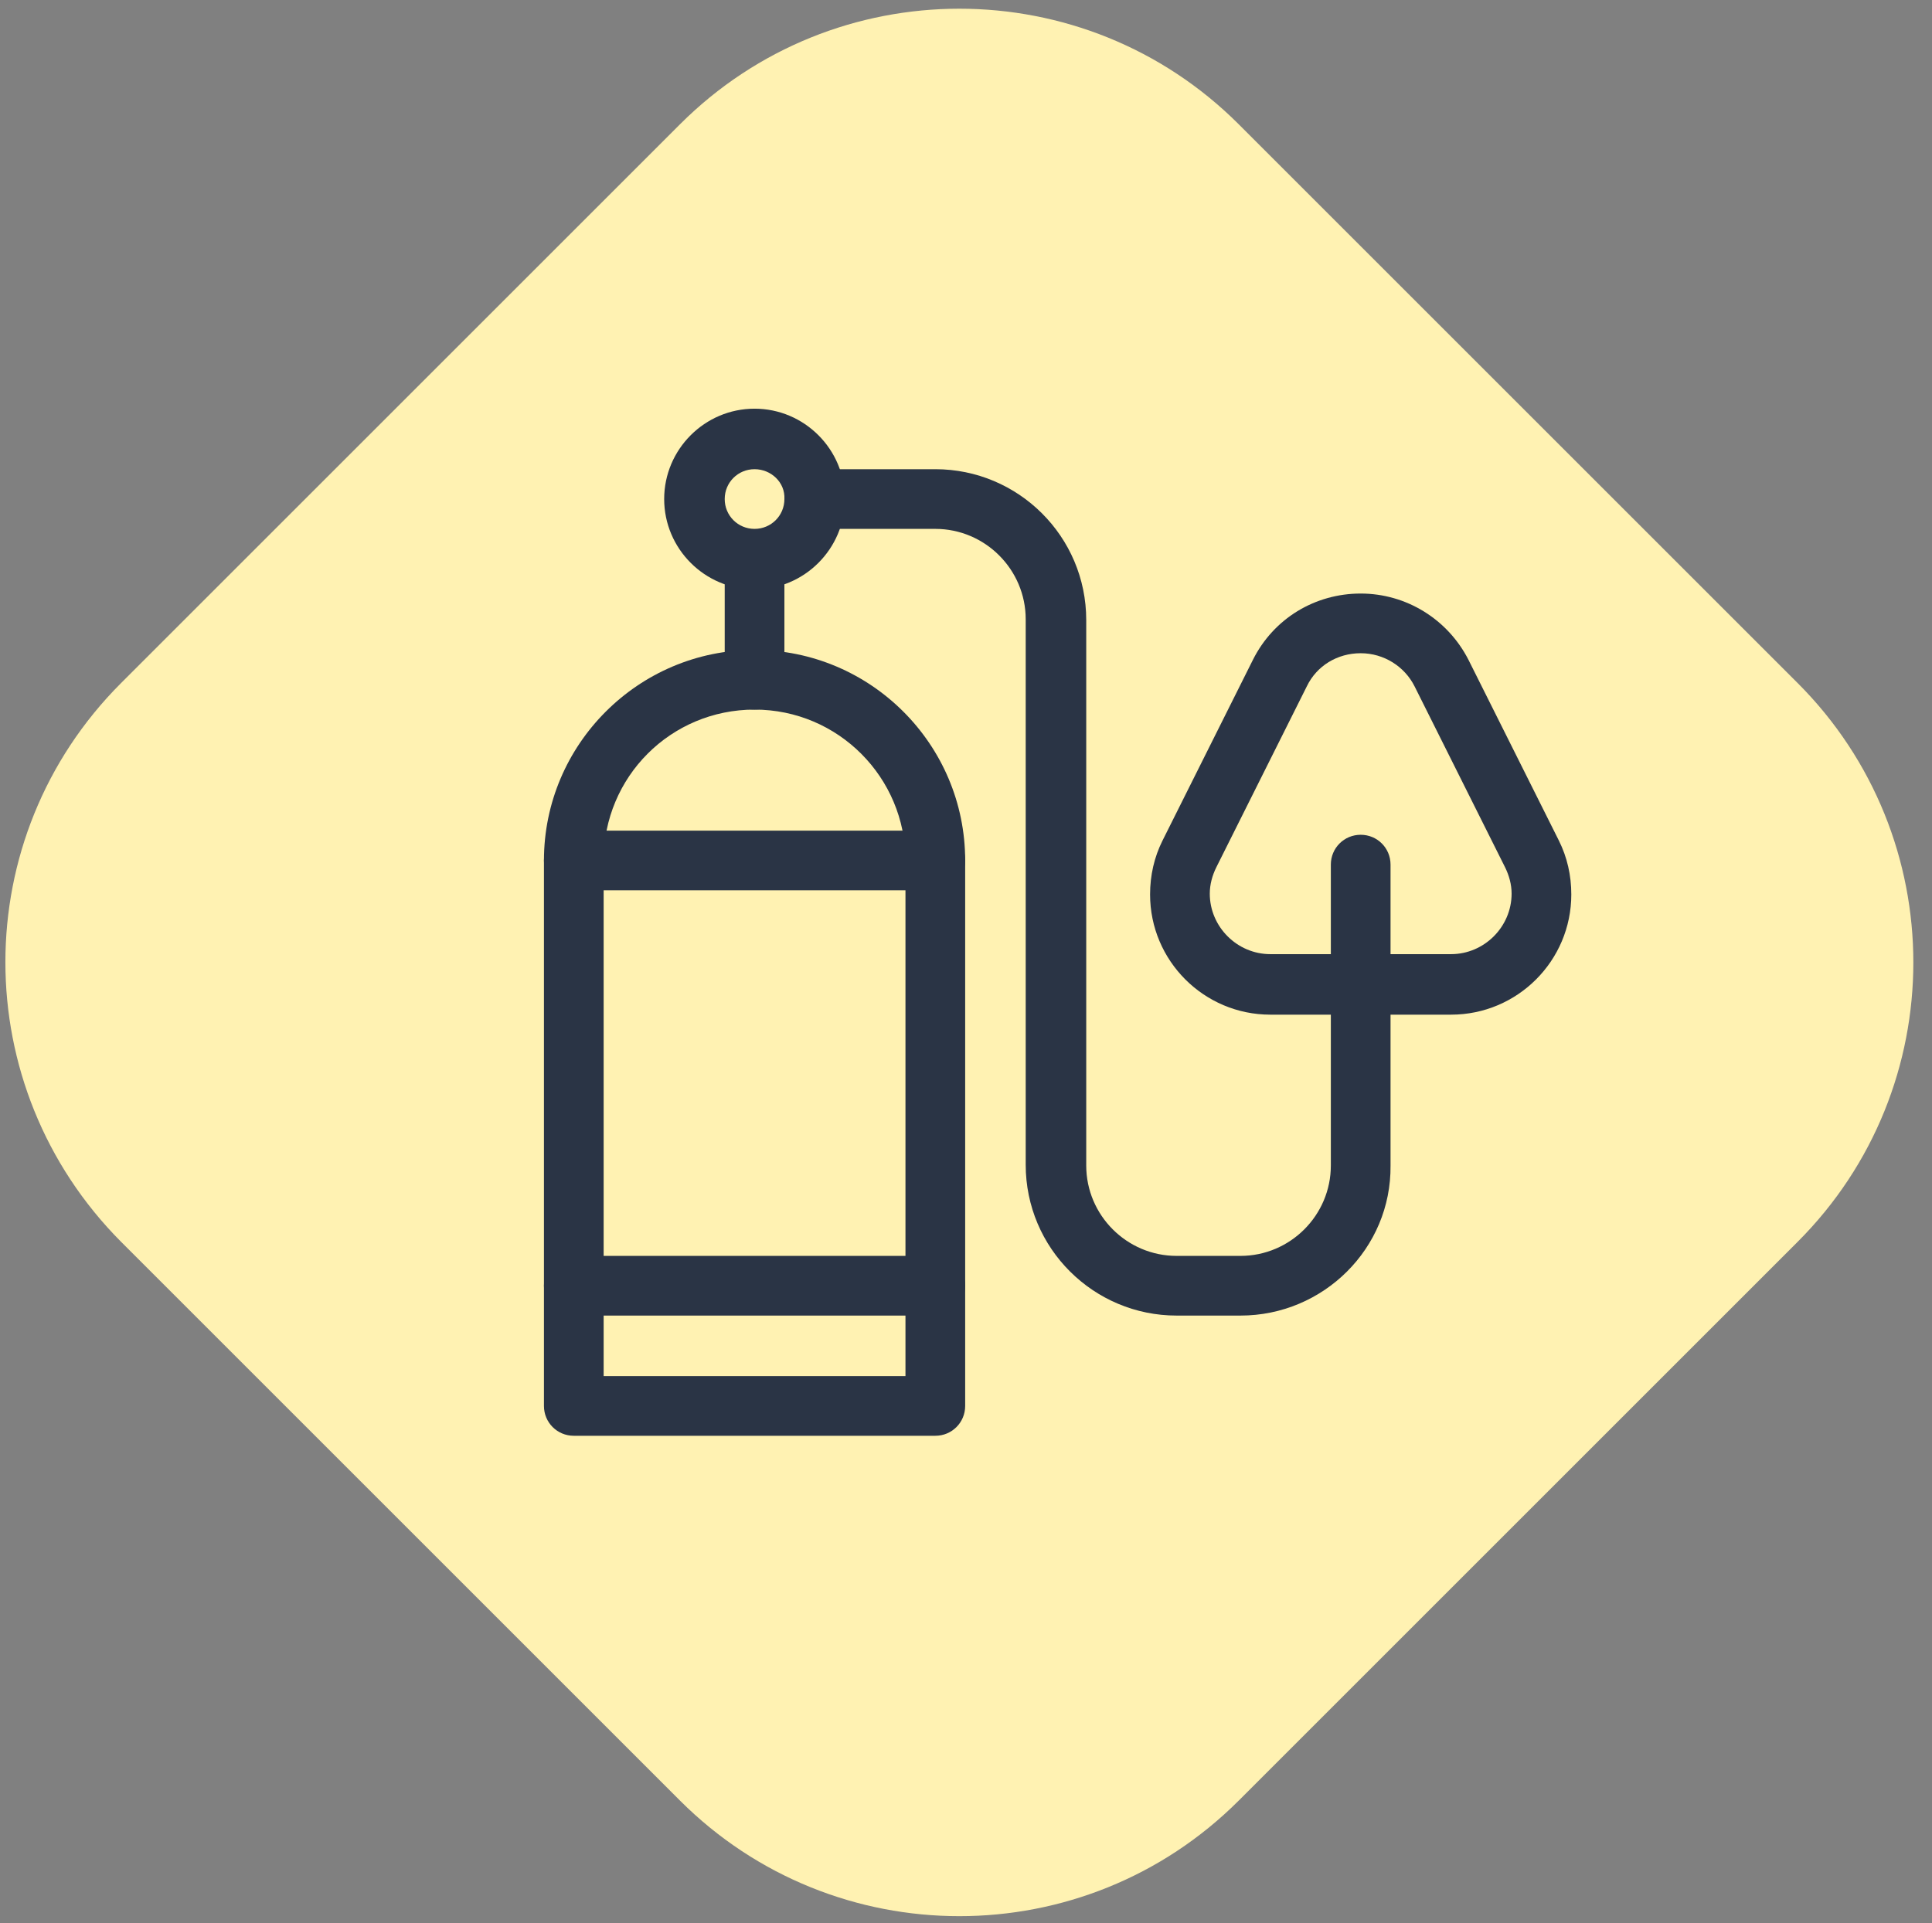 <?xml version="1.0" encoding="UTF-8"?>
<!-- Generator: Adobe Illustrator 27.8.0, SVG Export Plug-In . SVG Version: 6.00 Build 0)  -->
<svg xmlns="http://www.w3.org/2000/svg" xmlns:xlink="http://www.w3.org/1999/xlink" version="1.1" id="Layer_1" x="0px" y="0px" viewBox="0 0 233 232" style="enable-background:new 0 0 233 232;" xml:space="preserve">
<rect x="0" y="0" width="233" height="232" fill="#808080" stroke="none"/>
<style type="text/css">
	.st0{fill:#FFF2B2;}
	.st1{clip-path:url(#SVGID_00000103266306442350633690000013064789699328116608_);}
	.st2{fill:#2A3445;}
</style>
<g>
	<path class="st0" d="M14.6,82.4L82,15c18.6-18.6,48.8-18.6,67.4,0l67.4,67.4c18.6,18.6,18.6,48.8,0,67.4l-67.4,67.4   c-18.6,18.6-48.8,18.6-67.4,0l-67.4-67.4C-4,131.1-4,101,14.6,82.4z"></path>
</g>
<g>
	<defs>
		<rect id="SVGID_1_" x="65.6" y="49.3" width="123.9" height="123.9"></rect>
	</defs>
	<clipPath id="SVGID_00000047762608853936766470000015122200931200617132_">
		<use xlink:href="#SVGID_1_" style="overflow:visible;"></use>
	</clipPath>
	<g style="clip-path:url(#SVGID_00000047762608853936766470000015122200931200617132_);">
		<g>
			<path class="st2" d="M112.8,173.2H69.2c-2,0-3.6-1.6-3.6-3.6v-65.8c0-14,11.4-25.4,25.4-25.4s25.4,11.4,25.4,25.4v65.8     C116.4,171.6,114.8,173.2,112.8,173.2z M72.9,166h36.3v-62.2c0-10-8.1-18.2-18.2-18.2s-18.2,8.1-18.2,18.2V166z"></path>
		</g>
		<g>
			<path class="st2" d="M91,71.1c-6,0-10.9-4.9-10.9-10.9S85,49.3,91,49.3s10.9,4.9,10.9,10.9S97,71.1,91,71.1z M91,56.6     c-2,0-3.6,1.6-3.6,3.6c0,2,1.6,3.6,3.6,3.6c2,0,3.6-1.6,3.6-3.6C94.7,58.2,93,56.6,91,56.6z"></path>
		</g>
		<g>
			<path class="st2" d="M91,85.6c-2,0-3.6-1.6-3.6-3.6V67.5c0-2,1.6-3.6,3.6-3.6c2,0,3.6,1.6,3.6,3.6V82C94.7,84,93,85.6,91,85.6z"></path>
		</g>
		<g>
			<path class="st2" d="M149.6,158.7h-7.7c-10,0-18.2-8.1-18.2-18.2V74.7c0-6-4.9-10.9-10.9-10.9H98.3c-2,0-3.6-1.6-3.6-3.6     s1.6-3.6,3.6-3.6h14.5c10,0,18.2,8.1,18.2,18.2v65.8c0,6,4.9,10.9,10.9,10.9h7.7c6,0,10.9-4.9,10.9-10.9v-36.3     c0-2,1.6-3.6,3.6-3.6c2,0,3.6,1.6,3.6,3.6v36.3C167.8,150.6,159.6,158.7,149.6,158.7z"></path>
		</g>
		<g>
			<path class="st2" d="M175,122.4h-21.8c-8,0-14.5-6.5-14.5-14.5c0-2.3,0.5-4.5,1.5-6.5l10.9-21.8c2.5-5,7.5-8,13-8     c5.5,0,10.5,3.1,13,8l10.9,21.8l0,0v0c1,2,1.5,4.2,1.5,6.5C189.5,115.9,183,122.4,175,122.4z M164.1,78.8c-2.8,0-5.3,1.5-6.5,4     l-10.9,21.8c-0.5,1-0.8,2.1-0.8,3.2c0,4,3.3,7.3,7.3,7.3H175c4,0,7.3-3.3,7.3-7.3c0-1.1-0.3-2.2-0.8-3.2c0,0,0,0,0,0l-10.9-21.8     C169.4,80.4,166.9,78.8,164.1,78.8z"></path>
		</g>
		<g>
			<path class="st2" d="M112.8,107.4H69.2c-2,0-3.6-1.6-3.6-3.6c0-2,1.6-3.6,3.6-3.6h43.6c2,0,3.6,1.6,3.6,3.6     C116.4,105.8,114.8,107.4,112.8,107.4z"></path>
		</g>
		<g>
			<path class="st2" d="M112.8,158.7H69.2c-2,0-3.6-1.6-3.6-3.6c0-2,1.6-3.6,3.6-3.6h43.6c2,0,3.6,1.6,3.6,3.6     C116.4,157.1,114.8,158.7,112.8,158.7z"></path>
		</g>
	</g>
</g>
</svg>
